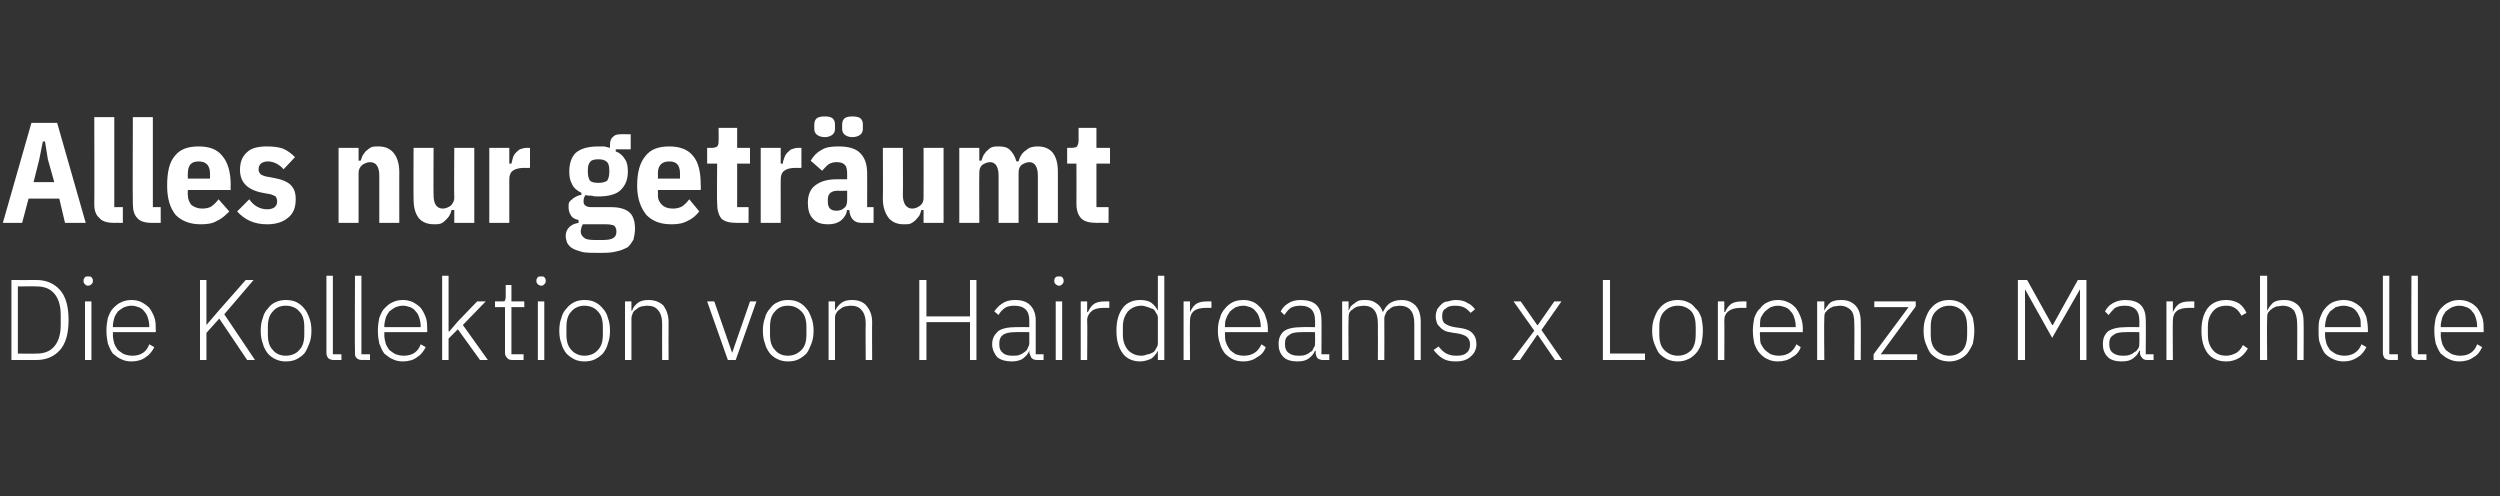 <?xml version="1.0" standalone="no"?><!DOCTYPE svg PUBLIC "-//W3C//DTD SVG 1.1//EN" "http://www.w3.org/Graphics/SVG/1.1/DTD/svg11.dtd"><svg xmlns="http://www.w3.org/2000/svg" version="1.1" width="350px" height="69.5px" viewBox="0 -1 350 69.5" style="top:-1px"><rect x="0" y="-1" width="350" height="69.5" fill="#333333" stroke="none"/><desc>Alles nur getr umt Die Kollektion von Hairdreams x Lorenzo Marchelle</desc><defs/><g id="Polygon224749"><path d="m1.6 38.2c0 0 3.48.02 3.5 0c1.4 0 2.5.5 3.3 1.4c.8.9 1.2 2.3 1.2 4.2c0 1.9-.4 3.3-1.2 4.2c-.8.9-1.9 1.4-3.3 1.4c-.02-.01-3.5 0-3.5 0l0-11.2zm3.5 10.3c1.1 0 1.9-.3 2.5-1c.6-.7.9-1.7.9-3c0 0 0-1.4 0-1.4c0-1.3-.3-2.3-.9-3c-.6-.7-1.4-1-2.5-1c0-.03-2.6 0-2.6 0l0 9.4c0 0 2.6.04 2.6 0zm7.2-9.5c-.2 0-.3-.1-.4-.2c-.1-.1-.2-.2-.2-.4c0 0 0-.2 0-.2c0-.1.1-.3.2-.4c.1-.1.2-.1.4-.1c.2 0 .4 0 .5.1c.1.1.2.3.2.4c0 0 0 .2 0 .2c0 .2-.1.3-.2.4c-.1.1-.3.2-.5.2zm-.4 2.2l.9 0l0 8.2l-.9 0l0-8.2zm6.5 8.4c-.5 0-1-.1-1.4-.3c-.5-.2-.8-.5-1.2-.8c-.3-.4-.5-.9-.7-1.4c-.1-.5-.2-1.1-.2-1.8c0-.7.1-1.3.2-1.8c.2-.5.4-1 .7-1.3c.4-.4.7-.7 1.2-.9c.4-.2.9-.3 1.4-.3c.5 0 1 .1 1.4.3c.4.2.8.5 1.1.8c.3.4.5.8.7 1.3c.2.5.2 1.1.2 1.7c.04-.05 0 .4 0 .4l-6 0c0 0 .03.39 0 .4c0 .4.1.8.2 1.2c.1.3.3.6.5.9c.3.2.5.4.9.6c.3.1.7.2 1.1.2c1.2 0 2-.5 2.4-1.6c0 0 .7.4.7.4c-.3.6-.7 1.1-1.2 1.4c-.5.4-1.2.6-2 .6zm0-7.8c-.4 0-.7.1-1 .2c-.4.2-.6.4-.9.6c-.2.3-.4.6-.5.9c-.1.4-.2.8-.2 1.2c.03 0 0 .1 0 .1l5.1 0c0 0-.05-.14 0-.1c0-.5-.1-.9-.2-1.2c-.1-.4-.3-.7-.5-.9c-.2-.3-.5-.5-.8-.6c-.3-.1-.6-.2-1-.2zm12.3 1.8l-1.8 2l0 3.8l-.9 0l0-11.2l.9 0l0 6.3l0 0l1.8-2.1l3.7-4.2l1.1 0l-4.1 4.8l4.3 6.4l-1.1 0l-3.9-5.8zm9.3 6c-.5 0-1-.1-1.4-.3c-.5-.2-.8-.5-1.1-.8c-.3-.4-.6-.9-.7-1.4c-.2-.5-.3-1.1-.3-1.8c0-.7.1-1.3.3-1.8c.1-.5.4-1 .7-1.3c.3-.4.6-.7 1.1-.9c.4-.2.9-.3 1.4-.3c.6 0 1.1.1 1.5.3c.4.2.8.5 1.1.9c.3.3.5.8.7 1.3c.2.5.3 1.1.3 1.8c0 .7-.1 1.3-.3 1.8c-.2.5-.4 1-.7 1.4c-.3.3-.7.6-1.1.8c-.4.2-.9.3-1.5.3zm0-.8c.8 0 1.5-.3 1.9-.8c.5-.5.7-1.2.7-2.2c0 0 0-1 0-1c0-1-.2-1.7-.7-2.2c-.4-.5-1.1-.8-1.9-.8c-.8 0-1.4.3-1.8.8c-.5.5-.7 1.2-.7 2.2c0 0 0 1 0 1c0 1 .2 1.7.7 2.2c.4.5 1 .8 1.8.8zm6.7.6c-.3 0-.6-.1-.8-.3c-.1-.2-.2-.4-.2-.7c-.01 0 0-10.8 0-10.8l.9 0l0 11l1.2 0l0 .8c0 0-1.11-.01-1.1 0zm4 0c-.4 0-.6-.1-.8-.3c-.2-.2-.2-.4-.2-.7c-.05 0 0-10.8 0-10.8l.9 0l0 11l1.2 0l0 .8c0 0-1.15-.01-1.1 0zm5.7.2c-.5 0-1-.1-1.4-.3c-.5-.2-.8-.5-1.2-.8c-.3-.4-.5-.9-.7-1.4c-.1-.5-.2-1.1-.2-1.8c0-.7.1-1.3.2-1.8c.2-.5.4-1 .7-1.3c.4-.4.7-.7 1.2-.9c.4-.2.9-.3 1.4-.3c.5 0 1 .1 1.4.3c.4.2.8.5 1.1.8c.3.4.5.8.7 1.3c.2.5.2 1.1.2 1.7c.04-.05 0 .4 0 .4l-6 0c0 0 .03.39 0 .4c0 .4.1.8.2 1.2c.1.3.3.6.5.9c.3.2.5.4.9.6c.3.1.7.2 1.1.2c1.2 0 2-.5 2.4-1.6c0 0 .7.4.7.4c-.3.6-.7 1.1-1.2 1.4c-.5.4-1.2.6-2 .6zm0-7.8c-.4 0-.7.1-1 .2c-.4.2-.6.4-.9.6c-.2.3-.4.6-.5.9c-.1.4-.2.8-.2 1.2c.03 0 0 .1 0 .1l5.1 0c0 0-.04-.14 0-.1c0-.5-.1-.9-.2-1.2c-.1-.4-.3-.7-.5-.9c-.2-.3-.5-.5-.8-.6c-.3-.1-.6-.2-1-.2zm5.5-4.2l.9 0l0 7.8l.1 0l1.2-1.4l2.7-2.8l1.2 0l-3.2 3.3l3.5 4.9l-1.1 0l-3.1-4.3l-1.3 1.3l0 3l-.9 0l0-11.8zm9.8 11.8c-.3 0-.6-.1-.7-.3c-.2-.2-.3-.4-.3-.7c.01-.02 0-6.4 0-6.4l-1.4 0l0-.8c0 0 .92 0 .9 0c.2 0 .4 0 .5-.1c0-.1.1-.3.1-.5c-.01-.02 0-1.7 0-1.7l.8 0l0 2.3l1.8 0l0 .8l-1.8 0l0 6.6l1.7 0l0 .8c0 0-1.59-.01-1.6 0zm4.1-10.4c-.2 0-.4-.1-.5-.2c-.1-.1-.2-.2-.2-.4c0 0 0-.2 0-.2c0-.1.1-.3.2-.4c.1-.1.3-.1.5-.1c.2 0 .3 0 .4.1c.1.1.2.3.2.4c0 0 0 .2 0 .2c0 .2-.1.3-.2.4c-.1.1-.2.2-.4.2zm-.5 2.2l.9 0l0 8.2l-.9 0l0-8.2zm6.5 8.4c-.5 0-1-.1-1.4-.3c-.4-.2-.8-.5-1.1-.8c-.3-.4-.6-.9-.7-1.4c-.2-.5-.3-1.1-.3-1.8c0-.7.1-1.3.3-1.8c.1-.5.4-1 .7-1.3c.3-.4.7-.7 1.1-.9c.4-.2.9-.3 1.4-.3c.6 0 1.1.1 1.5.3c.4.2.8.5 1.1.9c.3.3.6.8.7 1.3c.2.5.3 1.1.3 1.8c0 .7-.1 1.3-.3 1.8c-.1.5-.4 1-.7 1.4c-.3.3-.7.6-1.1.8c-.4.2-.9.3-1.5.3zm0-.8c.8 0 1.5-.3 1.9-.8c.5-.5.7-1.2.7-2.2c0 0 0-1 0-1c0-1-.2-1.7-.7-2.2c-.4-.5-1.1-.8-1.9-.8c-.7 0-1.4.3-1.8.8c-.5.5-.7 1.2-.7 2.2c0 0 0 1 0 1c0 1 .2 1.7.7 2.2c.4.5 1.1.8 1.8.8zm5.7.6l0-8.2l.9 0l0 1.3c0 0 .05 0 .1 0c.1-.4.4-.8.8-1.1c.4-.3.9-.4 1.5-.4c.9 0 1.6.3 2.1.8c.4.6.7 1.3.7 2.3c-.02.03 0 5.3 0 5.3l-.9 0c0 0-.02-5.11 0-5.1c0-.8-.2-1.5-.6-1.9c-.3-.4-.8-.6-1.5-.6c-.3 0-.6.1-.8.1c-.3.1-.5.2-.7.4c-.2.1-.4.3-.5.5c-.1.3-.2.5-.2.8c0 .03 0 5.8 0 5.8l-.9 0zm11.5-8.2l1 0l2.5 7.2l0 0l2.5-7.2l.9 0l-2.9 8.2l-1.1 0l-2.9-8.2zm11.3 8.4c-.5 0-1-.1-1.4-.3c-.5-.2-.8-.5-1.1-.8c-.3-.4-.6-.9-.7-1.4c-.2-.5-.3-1.1-.3-1.8c0-.7.1-1.3.3-1.8c.1-.5.4-1 .7-1.3c.3-.4.6-.7 1.1-.9c.4-.2.9-.3 1.4-.3c.6 0 1.1.1 1.5.3c.4.2.8.5 1.1.9c.3.3.5.8.7 1.3c.2.5.3 1.1.3 1.8c0 .7-.1 1.3-.3 1.8c-.2.5-.4 1-.7 1.4c-.3.3-.7.6-1.1.8c-.4.2-.9.3-1.5.3zm0-.8c.8 0 1.4-.3 1.9-.8c.5-.5.7-1.2.7-2.2c0 0 0-1 0-1c0-1-.2-1.7-.7-2.2c-.5-.5-1.1-.8-1.9-.8c-.8 0-1.4.3-1.8.8c-.5.5-.7 1.2-.7 2.2c0 0 0 1 0 1c0 1 .2 1.7.7 2.2c.4.5 1 .8 1.8.8zm5.7.6l0-8.2l.9 0l0 1.3c0 0 .03 0 0 0c.2-.4.5-.8.9-1.1c.4-.3.9-.4 1.5-.4c.9 0 1.6.3 2 .8c.5.6.8 1.3.8 2.3c-.03.03 0 5.3 0 5.3l-.9 0c0 0-.04-5.11 0-5.1c0-.8-.2-1.5-.6-1.9c-.3-.4-.8-.6-1.5-.6c-.3 0-.6.1-.8.1c-.3.1-.5.2-.7.4c-.2.1-.4.3-.5.5c-.2.3-.2.5-.2.8c-.01.03 0 5.8 0 5.8l-.9 0zm19.8-5.3l-6.1 0l0 5.3l-1 0l0-11.2l1 0l0 5.1l6.1 0l0-5.1l.9 0l0 11.2l-.9 0l0-5.3zm9.4 5.3c-.4 0-.6-.1-.8-.3c-.1-.2-.2-.4-.3-.7c.05-.02 0-.3 0-.3c0 0-.03 0 0 0c-.2.5-.5.8-.9 1.1c-.4.3-1 .4-1.6.4c-.8 0-1.5-.2-2-.6c-.4-.5-.7-1.1-.7-1.8c0-.8.3-1.3.8-1.8c.5-.4 1.4-.6 2.5-.6c.03-.02 1.9 0 1.9 0c0 0 0-.98 0-1c0-1.3-.7-2-2.1-2c-.5 0-1 .1-1.3.3c-.4.3-.7.6-.9 1c0 0-.6-.5-.6-.5c.3-.4.6-.8 1.1-1.1c.4-.3 1-.5 1.8-.5c.9 0 1.6.2 2.1.7c.5.5.8 1.2.8 2.1c0-.05 0 4.8 0 4.8l1.1 0l0 .8c0 0-.92-.01-.9 0zm-3.5-.6c.4 0 .7 0 1-.1c.2-.1.5-.2.7-.4c.2-.1.4-.3.5-.6c.1-.2.2-.4.2-.7c0 0 0-1.5 0-1.5c0 0-1.9-.03-1.9 0c-.8 0-1.4.1-1.8.4c-.3.2-.5.6-.5 1.1c0 0 0 .3 0 .3c0 .5.2.9.5 1.1c.3.3.8.4 1.3.4zm6.6-9.8c-.2 0-.4-.1-.5-.2c-.1-.1-.2-.2-.2-.4c0 0 0-.2 0-.2c0-.1.1-.3.2-.4c.1-.1.3-.1.5-.1c.2 0 .3 0 .4.1c.1.1.2.3.2.4c0 0 0 .2 0 .2c0 .2-.1.3-.2.4c-.1.1-.2.2-.4.2zm-.5 2.2l.9 0l0 8.2l-.9 0l0-8.2zm3.5 8.2l0-8.2l.9 0l0 1.5c0 0 .11-.03.1 0c.2-.4.4-.8.8-1.1c.4-.3.9-.4 1.6-.4c.03 0 .6 0 .6 0l0 .9c0 0-.74 0-.7 0c-.7 0-1.3.1-1.7.4c-.4.3-.7.8-.7 1.3c.05-.01 0 5.6 0 5.6l-.9 0zm10.8-1.3c0 0-.02-.02 0 0c-.2.4-.5.8-.9 1.1c-.4.2-1 .4-1.6.4c-1 0-1.9-.4-2.4-1.1c-.6-.8-.9-1.8-.9-3.2c0-1.4.3-2.4.9-3.2c.5-.7 1.4-1.1 2.4-1.1c.6 0 1.2.1 1.6.4c.4.3.7.7.9 1.1c-.02.01 0 0 0 0l0-4.9l.9 0l0 11.8l-.9 0l0-1.3zm-2.3.7c.3 0 .6-.1.9-.2c.3 0 .5-.2.8-.3c.2-.2.3-.4.4-.6c.2-.3.2-.5.2-.8c0 0 0-3.3 0-3.3c0-.2 0-.5-.2-.7c-.1-.2-.2-.4-.4-.6c-.3-.1-.5-.2-.8-.3c-.3-.1-.6-.2-.9-.2c-.8 0-1.4.3-1.9.8c-.4.5-.7 1.2-.7 2.1c0 0 0 1.2 0 1.2c0 .9.3 1.6.7 2.1c.5.5 1.1.8 1.9.8zm5.9.6l0-8.2l.9 0l0 1.5c0 0 .02-.03 0 0c.2-.4.4-.8.8-1.1c.4-.3.9-.4 1.6-.4c.04 0 .6 0 .6 0l0 .9c0 0-.73 0-.7 0c-.7 0-1.3.1-1.7.4c-.4.3-.6.8-.6 1.3c-.04-.01 0 5.6 0 5.6l-.9 0zm8.4.2c-.6 0-1.1-.1-1.5-.3c-.4-.2-.8-.5-1.1-.8c-.3-.4-.6-.9-.7-1.4c-.2-.5-.3-1.1-.3-1.8c0-.7.1-1.3.3-1.8c.1-.5.4-1 .7-1.3c.3-.4.7-.7 1.1-.9c.4-.2.9-.3 1.5-.3c.5 0 .9.1 1.4.3c.4.2.7.5 1 .8c.3.4.6.8.7 1.3c.2.5.3 1.1.3 1.7c-.02-.05 0 .4 0 .4l-6 0c0 0-.03.39 0 .4c0 .4 0 .8.2 1.2c.1.3.3.6.5.9c.2.2.5.4.8.6c.3.1.7.2 1.1.2c1.2 0 2-.5 2.5-1.6c0 0 .6.4.6.4c-.2.6-.6 1.1-1.2 1.4c-.5.4-1.2.6-1.9.6zm0-7.8c-.4 0-.8.1-1.1.2c-.3.2-.6.4-.8.6c-.2.3-.4.6-.5.9c-.2.4-.2.8-.2 1.2c-.03 0 0 .1 0 .1l5 0c0 0 0-.14 0-.1c0-.5-.1-.9-.2-1.2c-.1-.4-.3-.7-.5-.9c-.2-.3-.5-.5-.8-.6c-.3-.1-.6-.2-.9-.2zm11.1 7.6c-.3 0-.6-.1-.8-.3c-.1-.2-.2-.4-.2-.7c-.02-.02 0-.3 0-.3c0 0-.1 0-.1 0c-.2.5-.5.8-.9 1.1c-.4.3-.9.4-1.6.4c-.8 0-1.5-.2-1.9-.6c-.5-.5-.7-1.1-.7-1.8c0-.8.2-1.3.7-1.8c.5-.4 1.4-.6 2.6-.6c-.04-.02 1.8 0 1.8 0c0 0 .03-.98 0-1c0-1.3-.7-2-2-2c-.6 0-1 .1-1.4.3c-.4.3-.6.6-.9 1c0 0-.5-.5-.5-.5c.2-.4.5-.8 1-1.1c.4-.3 1-.5 1.8-.5c.9 0 1.7.2 2.2.7c.5.5.7 1.2.7 2.1c.03-.05 0 4.8 0 4.8l1.1 0l0 .8c0 0-.89-.01-.9 0zm-3.4-.6c.3 0 .6 0 .9-.1c.3-.1.5-.2.7-.4c.3-.1.4-.3.5-.6c.2-.2.2-.4.2-.7c.03 0 0-1.5 0-1.5c0 0-1.87-.03-1.9 0c-.8 0-1.4.1-1.7.4c-.4.2-.6.6-.6 1.1c0 0 0 .3 0 .3c0 .5.2.9.5 1.1c.4.3.8.4 1.4.4zm6.1.6l0-8.2l.9 0l0 1.3c0 0 0 0 0 0c.1-.2.2-.4.3-.6c.1-.1.3-.3.5-.4c.2-.2.4-.3.6-.4c.3-.1.6-.1.9-.1c.6 0 1.1.1 1.5.4c.5.3.8.7 1 1.3c0 0 0 0 0 0c.2-.4.5-.9.9-1.2c.4-.3 1-.5 1.7-.5c.9 0 1.5.3 2 .8c.5.6.7 1.3.7 2.3c-.01.03 0 5.3 0 5.3l-.9 0c0 0-.01-5.11 0-5.1c0-1.7-.7-2.5-2.1-2.5c-.2 0-.5.1-.8.1c-.2.1-.4.2-.6.4c-.2.1-.4.3-.5.6c-.1.2-.2.4-.2.7c.02.05 0 5.8 0 5.8l-.9 0c0 0 .02-5.11 0-5.1c0-1.7-.7-2.5-2-2.5c-.3 0-.5.1-.8.1c-.3.1-.5.2-.7.4c-.2.1-.4.3-.5.5c-.1.3-.1.5-.1.8c-.05.03 0 5.8 0 5.8l-.9 0zm15.9.2c-.7 0-1.3-.1-1.8-.4c-.5-.3-.9-.7-1.3-1.2c0 0 .7-.5.7-.5c.3.4.7.8 1.1 1c.4.2.8.3 1.4.3c.6 0 1.1-.1 1.4-.4c.4-.3.5-.7.5-1.2c0-.4-.1-.7-.4-1c-.2-.2-.7-.4-1.2-.5c0 0-.7-.1-.7-.1c-.4-.1-.7-.1-1-.2c-.3-.1-.6-.3-.8-.5c-.2-.2-.4-.4-.5-.6c-.1-.3-.2-.6-.2-1c0-.4.1-.7.2-1c.2-.3.4-.5.6-.7c.2-.2.5-.4.9-.4c.3-.1.7-.2 1.1-.2c.6 0 1.2.1 1.6.4c.5.2.8.5 1.1.9c0 0-.6.5-.6.5c-.2-.2-.5-.5-.8-.7c-.4-.2-.8-.3-1.4-.3c-.6 0-1 .1-1.3.4c-.4.2-.5.6-.5 1.1c0 .4.1.8.4 1c.3.2.7.4 1.3.5c0 0 .7.1.7.1c.8.1 1.4.3 1.8.7c.4.4.6.9.6 1.6c0 .7-.3 1.3-.8 1.7c-.5.5-1.2.7-2.1.7zm7.9-.2l3.1-4.1l-2.9-4.1l1 0l2.3 3.3l.1 0l2.3-3.3l1 0l-2.8 4l2.9 4.2l-1 0l-2.4-3.5l-.1 0l-2.4 3.5l-1.1 0zm12.7 0l0-11.2l1 0l0 10.3l4.9 0l0 .9l-5.9 0zm10.5.2c-.6 0-1-.1-1.5-.3c-.4-.2-.8-.5-1.1-.8c-.3-.4-.5-.9-.7-1.4c-.2-.5-.3-1.1-.3-1.8c0-.7.1-1.3.3-1.8c.2-.5.4-1 .7-1.3c.3-.4.7-.7 1.1-.9c.5-.2.9-.3 1.5-.3c.5 0 1 .1 1.4.3c.5.2.8.5 1.1.9c.4.3.6.8.8 1.3c.1.5.2 1.1.2 1.8c0 .7-.1 1.3-.2 1.8c-.2.5-.4 1-.8 1.4c-.3.3-.6.6-1.1.8c-.4.2-.9.3-1.4.3zm0-.8c.8 0 1.4-.3 1.9-.8c.4-.5.6-1.2.6-2.2c0 0 0-1 0-1c0-1-.2-1.7-.6-2.2c-.5-.5-1.1-.8-1.9-.8c-.8 0-1.4.3-1.9.8c-.5.5-.7 1.2-.7 2.2c0 0 0 1 0 1c0 1 .2 1.7.7 2.2c.5.5 1.1.8 1.9.8zm5.6.6l0-8.2l.9 0l0 1.5c0 0 .1-.03.1 0c.2-.4.4-.8.8-1.1c.4-.3.9-.4 1.6-.4c.02 0 .6 0 .6 0l0 .9c0 0-.75 0-.8 0c-.6 0-1.2.1-1.6.4c-.5.3-.7.8-.7 1.3c.03-.01 0 5.6 0 5.6l-.9 0zm8.4.2c-.5 0-1-.1-1.4-.3c-.5-.2-.8-.5-1.1-.8c-.4-.4-.6-.9-.8-1.4c-.1-.5-.2-1.1-.2-1.8c0-.7.1-1.3.2-1.8c.2-.5.4-1 .8-1.3c.3-.4.6-.7 1.1-.9c.4-.2.9-.3 1.4-.3c.5 0 1 .1 1.4.3c.5.2.8.5 1.1.8c.3.4.5.8.7 1.3c.2.5.3 1.1.3 1.7c-.05-.05 0 .4 0 .4l-6 0c0 0-.05.39 0 .4c0 .4 0 .8.1 1.2c.2.3.3.6.6.9c.2.2.5.4.8.6c.3.1.7.2 1.1.2c1.2 0 2-.5 2.5-1.6c0 0 .6.4.6.4c-.2.6-.6 1.1-1.2 1.4c-.5.4-1.2.6-2 .6zm0-7.8c-.4 0-.7.1-1 .2c-.3.2-.6.4-.8.6c-.3.3-.4.6-.6.9c-.1.4-.1.8-.1 1.2c-.05 0 0 .1 0 .1l5 0c0 0-.03-.14 0-.1c0-.5-.1-.9-.2-1.2c-.1-.4-.3-.7-.5-.9c-.2-.3-.5-.5-.8-.6c-.3-.1-.6-.2-1-.2zm5.5 7.6l0-8.2l1 0l0 1.3c0 0 0 0 0 0c.2-.4.5-.8.8-1.1c.4-.3.9-.4 1.6-.4c.9 0 1.5.3 2 .8c.5.6.7 1.3.7 2.3c.03.03 0 5.3 0 5.3l-.9 0c0 0 .03-5.11 0-5.1c0-.8-.1-1.5-.5-1.9c-.4-.4-.9-.6-1.5-.6c-.3 0-.6.1-.9.1c-.2.1-.5.2-.7.4c-.2.1-.3.3-.5.5c-.1.3-.1.5-.1.8c-.05.03 0 5.8 0 5.8l-1 0zm7.9 0l0-.8l4.9-6.6l-4.8 0l0-.8l5.8 0l0 .7l-4.9 6.7l5.1 0l0 .8l-6.1 0zm10.6.2c-.6 0-1-.1-1.5-.3c-.4-.2-.8-.5-1.1-.8c-.3-.4-.5-.9-.7-1.4c-.2-.5-.3-1.1-.3-1.8c0-.7.1-1.3.3-1.8c.2-.5.4-1 .7-1.3c.3-.4.7-.7 1.1-.9c.5-.2.9-.3 1.5-.3c.5 0 1 .1 1.4.3c.5.2.8.5 1.1.9c.3.3.6.8.8 1.3c.1.5.2 1.1.2 1.8c0 .7-.1 1.3-.2 1.8c-.2.5-.5 1-.8 1.4c-.3.3-.6.6-1.1.8c-.4.2-.9.3-1.4.3zm0-.8c.8 0 1.4-.3 1.9-.8c.4-.5.6-1.2.6-2.2c0 0 0-1 0-1c0-1-.2-1.7-.6-2.2c-.5-.5-1.1-.8-1.9-.8c-.8 0-1.4.3-1.9.8c-.5.5-.7 1.2-.7 2.2c0 0 0 1 0 1c0 1 .2 1.7.7 2.2c.5.5 1.1.8 1.9.8zm18.3-9.3l0 0l-3.9 6.8l-3.8-6.8l0 0l0 9.9l-1 0l0-11.2l1.3 0l3.5 6.3l.1 0l3.5-6.3l1.2 0l0 11.2l-.9 0l0-9.9zm9.4 9.9c-.3 0-.6-.1-.7-.3c-.2-.2-.3-.4-.3-.7c-.02-.02 0-.3 0-.3c0 0-.1 0-.1 0c-.2.5-.5.8-.9 1.1c-.4.3-.9.4-1.6.4c-.8 0-1.5-.2-1.9-.6c-.5-.5-.7-1.1-.7-1.8c0-.8.2-1.3.7-1.8c.6-.4 1.4-.6 2.6-.6c-.04-.02 1.8 0 1.8 0c0 0 .03-.98 0-1c0-1.3-.7-2-2-2c-.6 0-1 .1-1.4.3c-.3.3-.6.6-.9 1c0 0-.5-.5-.5-.5c.2-.4.5-.8 1-1.1c.5-.3 1.1-.5 1.8-.5c.9 0 1.7.2 2.2.7c.5.5.7 1.2.7 2.1c.04-.05 0 4.8 0 4.8l1.1 0l0 .8c0 0-.89-.01-.9 0zm-3.4-.6c.3 0 .6 0 .9-.1c.3-.1.5-.2.7-.4c.3-.1.4-.3.6-.6c.1-.2.1-.4.1-.7c.03 0 0-1.5 0-1.5c0 0-1.87-.03-1.9 0c-.8 0-1.4.1-1.7.4c-.4.2-.6.6-.6 1.1c0 0 0 .3 0 .3c0 .5.2.9.5 1.1c.4.3.8.4 1.4.4zm6.1.6l0-8.2l.9 0l0 1.5c0 0 .02-.03 0 0c.2-.4.4-.8.8-1.1c.4-.3.9-.4 1.6-.4c.05 0 .6 0 .6 0l0 .9c0 0-.73 0-.7 0c-.7 0-1.3.1-1.7.4c-.4.3-.6.8-.6 1.3c-.04-.01 0 5.6 0 5.6l-.9 0zm8.4.2c-1.2 0-2-.4-2.6-1.1c-.6-.8-.9-1.8-.9-3.2c0-1.4.3-2.4.9-3.2c.6-.7 1.4-1.1 2.6-1.1c.7 0 1.3.2 1.8.5c.4.3.8.8 1 1.3c0 0-.7.4-.7.4c-.2-.4-.5-.8-.8-1c-.4-.3-.8-.4-1.3-.4c-.9 0-1.5.3-1.9.8c-.5.6-.7 1.3-.7 2.1c0 0 0 1.2 0 1.2c0 .8.2 1.5.7 2.1c.4.5 1 .8 1.9.8c.5 0 1-.2 1.4-.4c.3-.2.7-.6.9-1.1c0 0 .7.5.7.5c-.3.5-.7 1-1.2 1.3c-.5.3-1.1.5-1.8.5zm4.7-12l1 0l0 4.9c0 0 0 0 0 0c.2-.4.5-.8.8-1.1c.4-.3.9-.4 1.6-.4c.9 0 1.5.3 2 .8c.5.6.7 1.3.7 2.3c.03.03 0 5.3 0 5.3l-.9 0c0 0 .03-5.11 0-5.1c0-.8-.2-1.5-.5-1.9c-.4-.4-.9-.6-1.5-.6c-.3 0-.6.1-.9.1c-.2.1-.5.2-.7.4c-.2.1-.3.3-.5.5c-.1.3-.1.5-.1.8c-.05.03 0 5.8 0 5.8l-1 0l0-11.8zm11.7 12c-.5 0-1-.1-1.4-.3c-.5-.2-.9-.5-1.2-.8c-.3-.4-.5-.9-.7-1.4c-.2-.5-.2-1.1-.2-1.8c0-.7 0-1.3.2-1.8c.2-.5.4-1 .7-1.3c.3-.4.7-.7 1.1-.9c.5-.2 1-.3 1.5-.3c.5 0 1 .1 1.4.3c.4.2.8.5 1.1.8c.3.4.5.8.7 1.3c.1.5.2 1.1.2 1.7c.02-.05 0 .4 0 .4l-6 0c0 0 .02.39 0 .4c0 .4.1.8.2 1.2c.1.3.3.6.5.9c.3.2.5.4.9.6c.3.1.7.2 1.1.2c1.1 0 2-.5 2.4-1.6c0 0 .7.4.7.4c-.3.6-.7 1.1-1.2 1.4c-.6.4-1.2.6-2 .6zm0-7.8c-.4 0-.7.1-1.1.2c-.3.2-.5.4-.8.6c-.2.3-.4.6-.5.9c-.1.4-.2.8-.2 1.2c.02 0 0 .1 0 .1l5 0c0 0 .04-.14 0-.1c0-.5 0-.9-.1-1.2c-.2-.4-.3-.7-.5-.9c-.2-.3-.5-.5-.8-.6c-.3-.1-.6-.2-1-.2zm6.5 7.6c-.3 0-.6-.1-.8-.3c-.1-.2-.2-.4-.2-.7c-.01 0 0-10.8 0-10.8l.9 0l0 11l1.2 0l0 .8c0 0-1.11-.01-1.1 0zm4 0c-.4 0-.6-.1-.8-.3c-.2-.2-.2-.4-.2-.7c-.04 0 0-10.8 0-10.8l.9 0l0 11l1.2 0l0 .8c0 0-1.15-.01-1.1 0zm5.7.2c-.5 0-1-.1-1.4-.3c-.5-.2-.8-.5-1.2-.8c-.3-.4-.5-.9-.7-1.4c-.1-.5-.2-1.1-.2-1.8c0-.7.1-1.3.2-1.8c.2-.5.4-1 .7-1.3c.4-.4.7-.7 1.2-.9c.4-.2.9-.3 1.4-.3c.5 0 1 .1 1.4.3c.5.2.8.5 1.1.8c.3.4.5.8.7 1.3c.2.5.2 1.1.2 1.7c.04-.05 0 .4 0 .4l-6 0c0 0 .04.39 0 .4c0 .4.1.8.2 1.2c.1.3.3.6.5.9c.3.2.5.4.9.6c.3.1.7.2 1.1.2c1.2 0 2-.5 2.4-1.6c0 0 .7.4.7.4c-.3.6-.6 1.1-1.2 1.4c-.5.4-1.2.6-2 .6zm0-7.8c-.4 0-.7.1-1 .2c-.4.2-.6.4-.9.6c-.2.3-.4.6-.5.9c-.1.4-.2.8-.2 1.2c.04 0 0 .1 0 .1l5.1 0c0 0-.04-.14 0-.1c0-.5-.1-.9-.2-1.2c-.1-.4-.3-.7-.5-.9c-.2-.3-.5-.5-.8-.6c-.3-.1-.6-.2-1-.2z" stroke="none" fill="#fff"/></g><g id="Polygon224748"><path d="m9.1 30.2l-.8-3.4l-4.3 0l-.9 3.4l-2.7 0l4-14l3.6 0l4 14l-2.9 0zm-2.4-8.9l-.4-2.5l-.3 0l-.5 2.5l-.8 3.2l2.9 0l-.9-3.2zm9.3 8.9c-1 0-1.7-.2-2.1-.7c-.5-.4-.7-1.1-.7-1.9c.03-.05 0-12.2 0-12.2l2.8 0l0 12.6l1.2 0l0 2.2c0 0-1.25-.01-1.2 0zm5.3 0c-1 0-1.7-.2-2.1-.7c-.4-.4-.6-1.1-.6-1.9c-.04-.05 0-12.2 0-12.2l2.8 0l0 12.6l1.1 0l0 2.2c0 0-1.22-.01-1.2 0zm6.8.2c-1.4 0-2.6-.4-3.5-1.3c-.8-1-1.2-2.3-1.2-4.1c0-1.9.3-3.3 1.1-4.2c.7-.9 1.8-1.3 3.3-1.3c1.5 0 2.6.4 3.3 1.3c.8.9 1.2 2.3 1.2 4.1c-.03.03 0 .7 0 .7l-6 0c0 0-.03.67 0 .7c0 .6.2 1 .5 1.4c.4.3.9.5 1.5.5c.5 0 1-.1 1.3-.3c.4-.3.7-.6 1-1c0 0 1.5 1.7 1.5 1.7c-.5.5-1 1-1.7 1.3c-.6.4-1.4.5-2.3.5zm1.3-7.1c0-1.2-.6-1.7-1.6-1.7c-1 0-1.5.5-1.5 1.7c-.03.04 0 .7 0 .7l3.1 0l0-.7c0 0-.05.04 0 0zm8 7.1c-1.8 0-3.1-.6-4.2-1.8c0 0 1.7-1.7 1.7-1.7c.6.9 1.5 1.4 2.5 1.4c.9 0 1.4-.4 1.4-1.1c0-.3-.1-.5-.2-.7c-.2-.1-.4-.2-.7-.3c0 0-1.1-.2-1.1-.2c-1.1-.2-1.9-.6-2.4-1.1c-.5-.5-.8-1.2-.8-2.1c0-1.1.3-1.9 1-2.5c.6-.6 1.6-.8 2.8-.8c.9 0 1.6.1 2.2.3c.7.3 1.2.7 1.7 1.2c0 0-1.6 1.7-1.6 1.7c-.6-.7-1.4-1.1-2.2-1.1c-.8 0-1.3.4-1.3 1.1c0 .3.1.5.3.7c.1.1.4.2.7.3c0 0 1.1.2 1.1.2c1.1.2 1.9.5 2.4 1c.5.5.7 1.1.7 2c0 1.1-.3 2-1.1 2.6c-.7.6-1.7.9-2.9.9zm10-.2l0-10.5l2.8 0l0 1.8c0 0 .33-.03.3 0c.1-.3.2-.6.3-.8c.2-.2.3-.5.5-.6c.2-.2.5-.4.7-.5c.3-.1.6-.1 1-.1c.9 0 1.6.3 2.1.9c.5.6.8 1.5.8 2.7c-.01-.05 0 7.1 0 7.1l-2.8 0c0 0-.01-6.61 0-6.6c0-1.2-.4-1.9-1.3-1.9c-.4 0-.8.2-1.1.4c-.3.3-.5.6-.5 1.1c.01.01 0 7 0 7l-2.8 0zm16.2-1.8c0 0-.37.01-.4 0c0 .3-.2.6-.3.8c-.1.2-.3.4-.5.6c-.2.2-.4.4-.7.5c-.3.1-.6.1-.9.1c-1 0-1.7-.3-2.2-.9c-.5-.7-.7-1.5-.7-2.7c-.03.03 0-7.1 0-7.1l2.8 0c0 0-.03 6.59 0 6.6c0 1.2.4 1.9 1.3 1.9c.4 0 .8-.2 1.1-.4c.3-.3.5-.7.5-1.1c-.05-.03 0-7 0-7l2.8 0l0 10.5l-2.8 0l0-1.8zm4.9 1.8l0-10.5l2.8 0l0 2.2c0 0 .32.03.3 0c.1-.3.1-.5.2-.8c.1-.3.2-.5.4-.7c.2-.2.4-.4.6-.5c.3-.1.6-.2.9-.2c.04-.01.5 0 .5 0l0 2.8c0 0-.68.03-.7 0c-.7 0-1.3.1-1.7.4c-.3.2-.5.6-.5 1.2c0-.03 0 6.1 0 6.1l-2.8 0zm20.4.8c0 .6-.1 1-.2 1.5c-.2.4-.5.8-.8 1.1c-.4.2-1 .5-1.6.6c-.7.2-1.5.2-2.6.2c-.8 0-1.5 0-2.1-.1c-.6-.2-1.1-.3-1.4-.5c-.4-.2-.6-.5-.8-.8c-.1-.3-.2-.6-.2-1c0-.5.2-.9.5-1.2c.3-.3.7-.5 1.3-.6c0 0 0-.4 0-.4c-.5-.1-.9-.3-1.1-.7c-.2-.3-.3-.7-.3-1.1c0-.3 0-.5.1-.7c.1-.2.3-.3.4-.4c.2-.2.4-.3.6-.4c.2-.1.4-.2.7-.2c0 0 0-.3 0-.3c-.6-.3-1.1-.7-1.3-1.2c-.3-.5-.4-1.1-.4-1.8c0-1.1.3-2 .9-2.6c.7-.6 1.7-.9 3.2-.9c.3 0 .5 0 .8 0c.3.1.5.1.8.2c0 0 0-.4 0-.4c0-.5.1-.9.4-1.1c.2-.3.6-.4 1-.4c.04-.03 1.5 0 1.5 0l0 2.1l-2.1 0c0 0 .02.29 0 .3c.6.2 1 .6 1.3 1.1c.3.4.4 1 .4 1.7c0 1.1-.3 1.9-1 2.6c-.6.6-1.7.9-3.1.9c-.4 0-.7 0-.9-.1c-.3 0-.6 0-.9-.1c-.2.2-.3.5-.3.9c0 .3.1.5.3.6c.1.1.4.2.8.2c0 0 2.8 0 2.8 0c1.2 0 2.1.3 2.6.8c.5.5.7 1.3.7 2.2zm-2.6.4c0-.3-.1-.6-.3-.8c-.2-.1-.6-.2-1.1-.2c0 0-3.3 0-3.3 0c-.1.1-.1.3-.2.4c0 .2-.1.4-.1.6c0 .4.2.7.5.9c.2.2.7.3 1.5.3c0 0 1.1 0 1.1 0c.7 0 1.2-.1 1.5-.3c.3-.2.4-.5.4-.9zm-2.5-6.8c.5 0 .9-.1 1.2-.3c.2-.3.3-.7.3-1.2c0 0 0-.3 0-.3c0-.5-.1-.9-.3-1.1c-.3-.3-.7-.4-1.2-.4c-.6 0-1 .1-1.2.4c-.2.2-.3.6-.3 1.1c0 0 0 .3 0 .3c0 .5.1.9.3 1.2c.2.2.6.3 1.2.3zm10.2 5.8c-1.5 0-2.6-.4-3.5-1.3c-.8-1-1.3-2.3-1.3-4.1c0-1.9.4-3.3 1.2-4.2c.7-.9 1.8-1.3 3.3-1.3c1.4 0 2.6.4 3.3 1.3c.8.9 1.1 2.3 1.1 4.1c.04.03 0 .7 0 .7l-6 0c0 0 .04.67 0 .7c0 .6.2 1 .6 1.4c.3.3.8.5 1.5.5c.5 0 .9-.1 1.3-.3c.4-.3.7-.6 1-1c0 0 1.4 1.7 1.4 1.7c-.4.5-.9 1-1.6 1.3c-.7.4-1.4.5-2.3.5zm1.2-7.1c0-1.2-.5-1.7-1.5-1.7c-1 0-1.6.5-1.6 1.7c.04.04 0 .7 0 .7l3.1 0l0-.7c0 0 .02.04 0 0zm7.9 6.9c-1 0-1.7-.2-2.1-.6c-.4-.5-.6-1.2-.6-2.1c-.05.01 0-5.6 0-5.6l-1.4 0l0-2.2c0 0 .67-.01.7 0c.3 0 .6-.1.7-.2c.2-.2.2-.5.2-.8c.03-.03 0-1.8 0-1.8l2.6 0l0 2.8l1.8 0l0 2.2l-1.8 0l0 6.1l1.6 0l0 2.2c0 0-1.71-.01-1.7 0zm3.4 0l0-10.5l2.8 0l0 2.2c0 0 .31.03.3 0c0-.3.1-.5.2-.8c.1-.3.2-.5.4-.7c.2-.2.4-.4.6-.5c.3-.1.6-.2.9-.2c.03-.01.5 0 .5 0l0 2.8c0 0-.69.03-.7 0c-.8 0-1.3.1-1.7.4c-.3.2-.5.6-.5 1.2c-.01-.03 0 6.1 0 6.1l-2.8 0zm14.1 0c-1 0-1.6-.6-1.7-1.8c0 0-.3 0-.3 0c-.1.6-.4 1.1-.9 1.5c-.4.3-1 .5-1.7.5c-1 0-1.7-.2-2.2-.8c-.5-.5-.7-1.3-.7-2.2c0-1.2.4-2 1.1-2.5c.7-.5 1.6-.8 2.9-.8c-.01-.01 1.5 0 1.5 0c0 0 .01-.82 0-.8c0-.6-.1-1-.3-1.2c-.3-.3-.6-.4-1.2-.4c-.4 0-.8.1-1.1.3c-.4.3-.6.6-.9.9c0 0-1.6-1.4-1.6-1.4c.4-.7.9-1.2 1.5-1.5c.6-.4 1.4-.5 2.4-.5c1.4 0 2.4.3 3 .9c.7.7 1 1.6 1 2.9c.01-.03 0 4.7 0 4.7l.9 0l0 2.2c0 0-1.65-.01-1.7 0zm-3.5-1.7c.4 0 .8-.1 1.1-.4c.3-.2.4-.6.4-1.1c.01.03 0-1.3 0-1.3c0 0-1.25.03-1.3 0c-.9 0-1.4.4-1.4 1.2c0 0 0 .4 0 .4c0 .4.1.7.3.9c.2.2.5.3.9.3zm-1.6-10.3c-.6 0-1-.2-1.2-.4c-.2-.2-.3-.4-.3-.8c0 0 0-.6 0-.6c0-.3.1-.6.3-.8c.2-.2.6-.3 1.2-.3c.5 0 .9.1 1.1.3c.2.2.3.5.3.8c0 0 0 .6 0 .6c0 .4-.1.6-.3.8c-.2.2-.6.4-1.1.4zm3.8 0c-.5 0-.9-.2-1.1-.4c-.2-.2-.3-.4-.3-.8c0 0 0-.6 0-.6c0-.3.1-.6.3-.8c.2-.2.6-.3 1.1-.3c.6 0 1 .1 1.2.3c.2.2.3.5.3.8c0 0 0 .6 0 .6c0 .4-.1.6-.3.8c-.2.2-.6.4-1.2.4zm10 10.2c0 0-.3.01-.3 0c-.1.3-.2.6-.3.8c-.2.2-.3.4-.5.6c-.2.2-.5.4-.7.5c-.3.1-.6.1-1 .1c-.9 0-1.6-.3-2.1-.9c-.5-.7-.8-1.5-.8-2.7c.04.03 0-7.1 0-7.1l2.8 0c0 0 .04 6.59 0 6.6c0 1.2.5 1.9 1.3 1.9c.5 0 .8-.2 1.1-.4c.4-.3.5-.7.5-1.1c.02-.03 0-7 0-7l2.8 0l0 10.5l-2.8 0l0-1.8zm5 1.8l0-10.5l2.8 0l0 1.8c0 0 .29-.03.3 0c.1-.3.2-.6.3-.8c.2-.2.3-.5.5-.6c.2-.2.4-.4.7-.5c.3-.1.6-.1.9-.1c.7 0 1.2.1 1.6.5c.4.4.7.9.9 1.6c0 0 .3 0 .3 0c.2-.8.6-1.3 1.1-1.6c.4-.4 1-.5 1.6-.5c.9 0 1.6.3 2.1.9c.5.7.7 1.5.7 2.7c.01-.05 0 7.1 0 7.1l-2.8 0c0 0 .01-6.61 0-6.6c0-1.2-.4-1.9-1.2-1.9c-.4 0-.8.2-1.1.4c-.3.3-.4.6-.4 1.1c-.01.01 0 7 0 7l-2.8 0c0 0-.01-6.61 0-6.6c0-1.2-.4-1.9-1.2-1.9c-.4 0-.8.2-1.1.4c-.3.3-.4.6-.4 1.1c-.03.01 0 7 0 7l-2.8 0zm19.2 0c-1 0-1.7-.2-2.1-.6c-.5-.5-.7-1.2-.7-2.1c.02.01 0-5.6 0-5.6l-1.3 0l0-2.2c0 0 .64-.01.6 0c.4 0 .7-.1.8-.2c.1-.2.2-.5.2-.8c0-.03 0-1.8 0-1.8l2.5 0l0 2.8l1.9 0l0 2.2l-1.9 0l0 6.1l1.7 0l0 2.2c0 0-1.74-.01-1.7 0z" stroke="none" fill="#fff"/></g></svg>